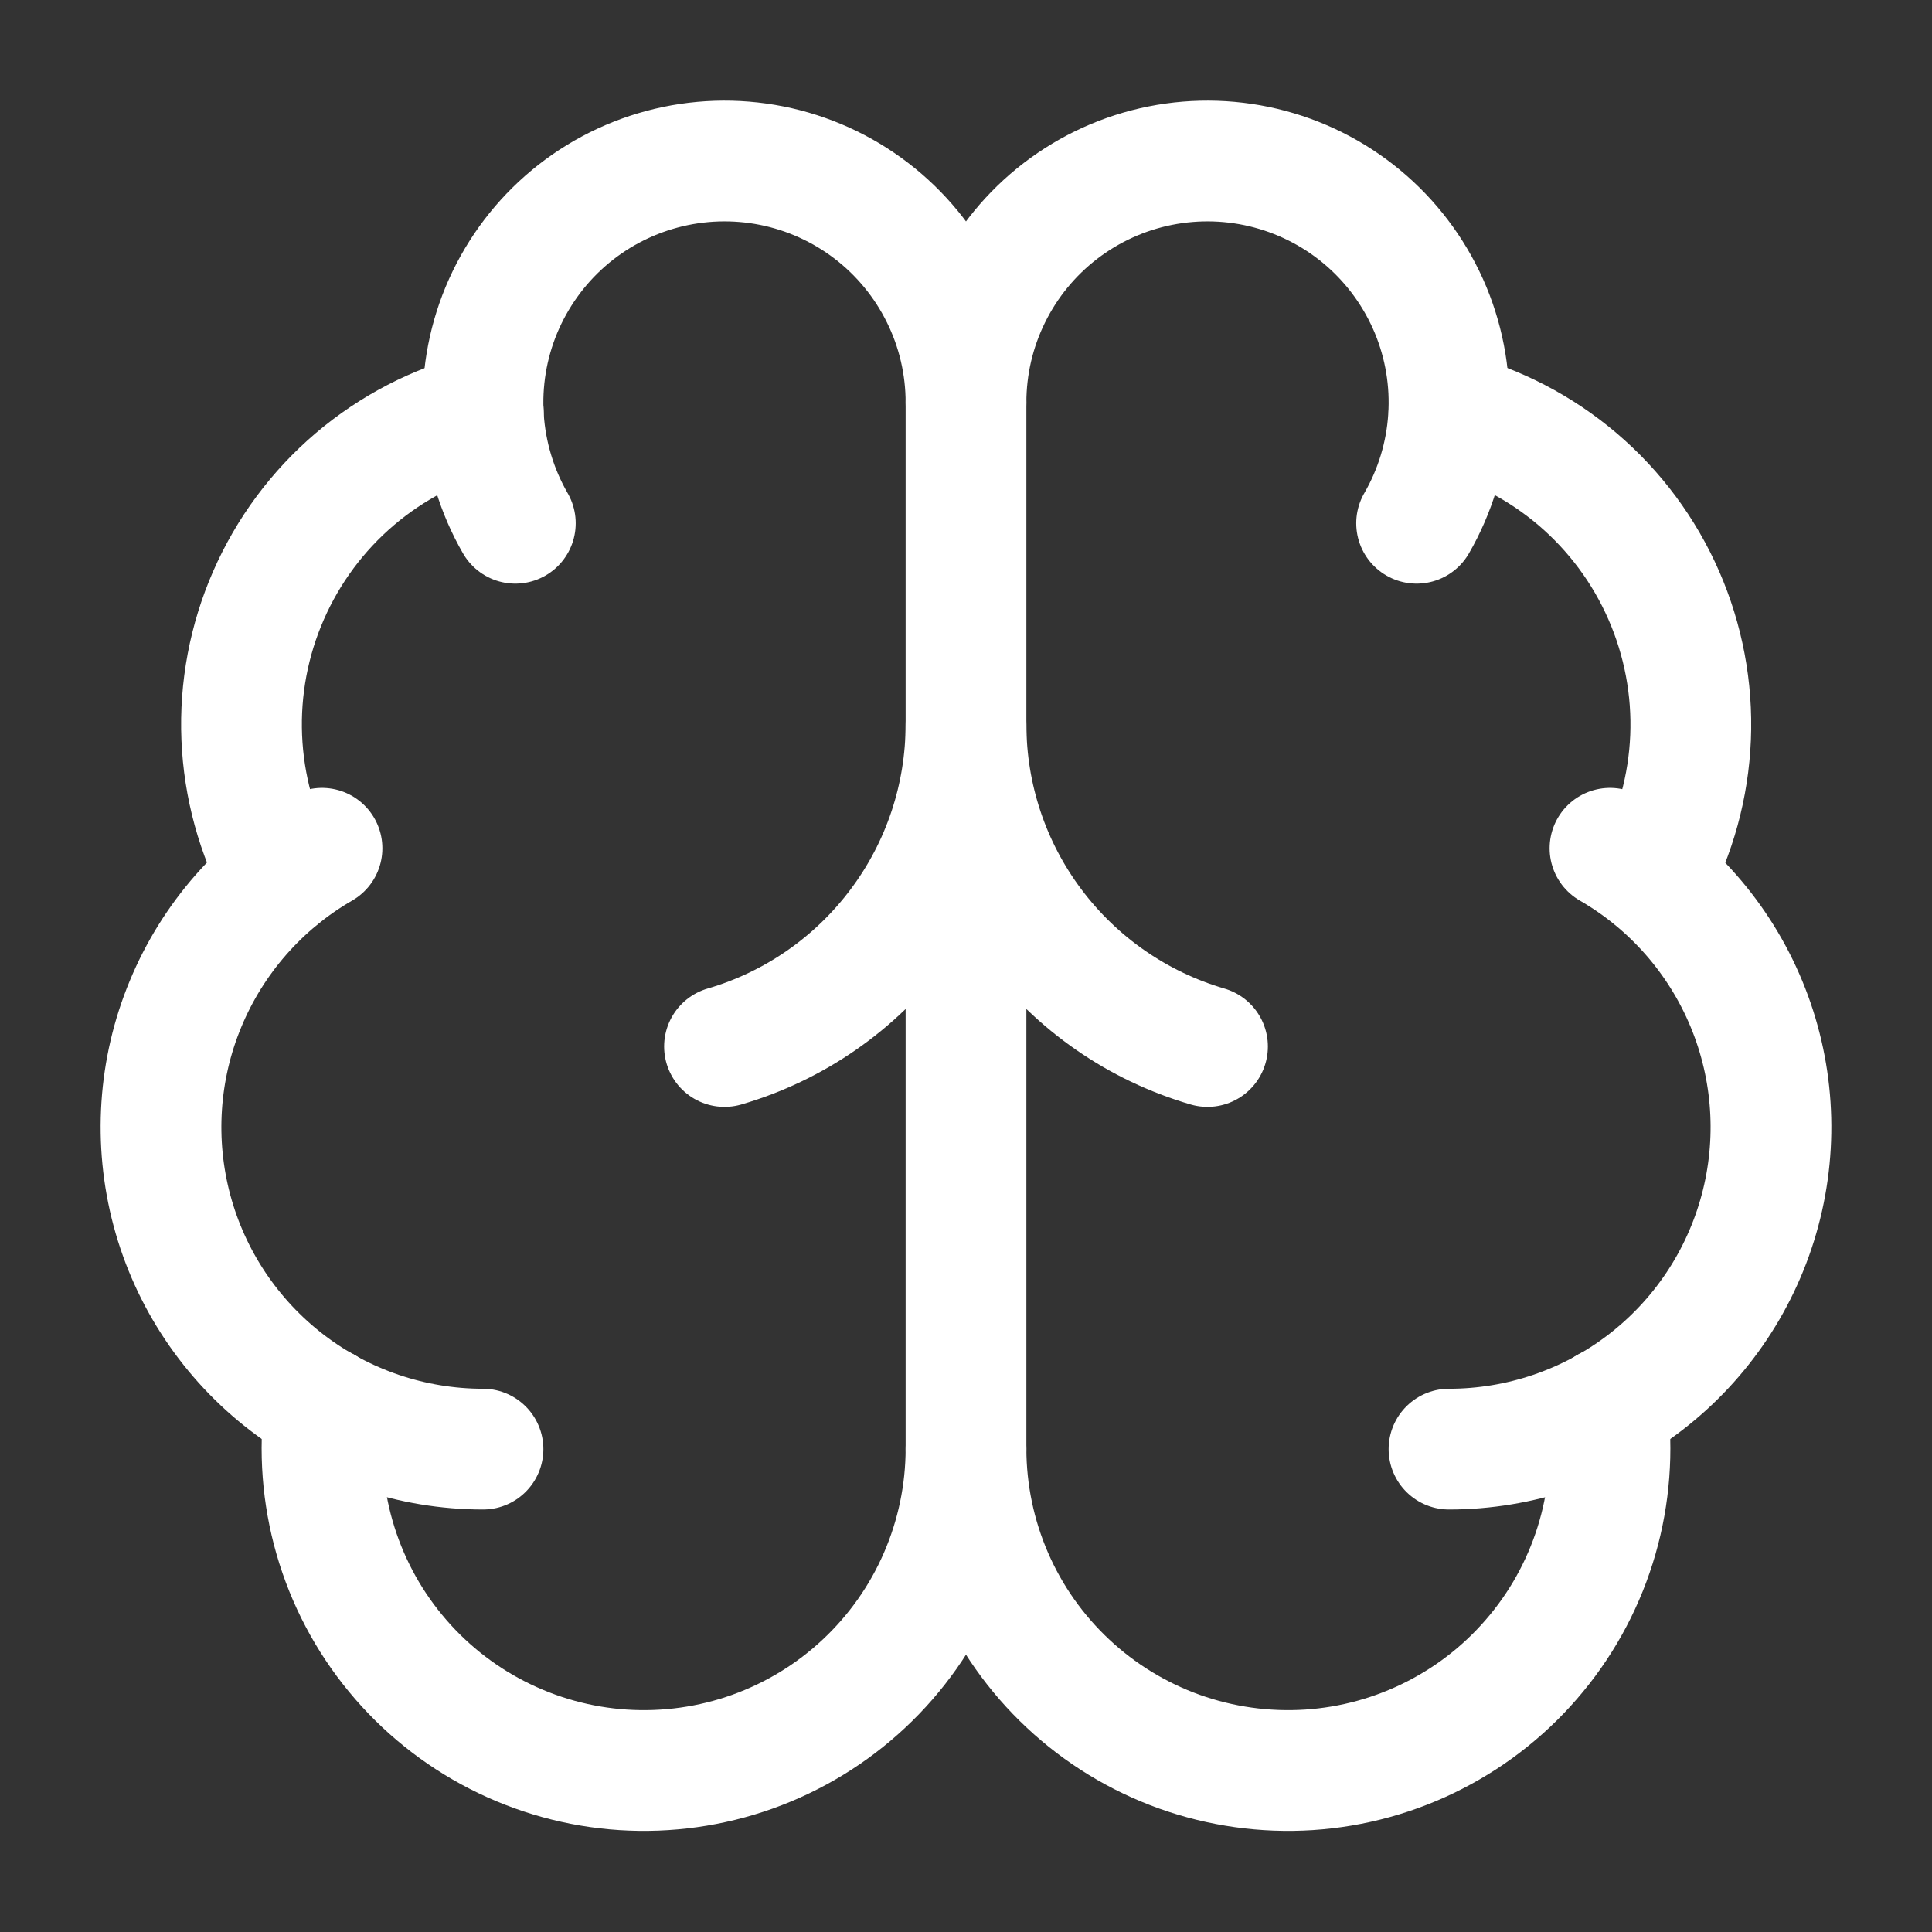<svg width="30" height="30" viewBox="0 0 30 30" fill="none" xmlns="http://www.w3.org/2000/svg">
<rect x="0" y="0" width="30" height="30" fill="#333333" stroke="none"/>
<path d="M15 22.5V6.25" stroke="white" stroke-width="1.875" stroke-linecap="round" stroke-linejoin="round"/>
<path d="M18.75 16.25C17.669 15.934 16.719 15.276 16.043 14.374C15.366 13.473 15.001 12.377 15 11.25C14.999 12.377 14.634 13.473 13.957 14.374C13.281 15.276 12.332 15.934 11.25 16.25" stroke="white" stroke-width="1.875" stroke-linecap="round" stroke-linejoin="round"/>
<path d="M21.997 8.125C22.285 7.627 22.454 7.069 22.492 6.495C22.53 5.921 22.435 5.346 22.215 4.815C21.994 4.284 21.655 3.81 21.223 3.431C20.79 3.051 20.276 2.777 19.721 2.628C19.165 2.479 18.582 2.46 18.018 2.572C17.454 2.684 16.923 2.925 16.467 3.275C16.011 3.625 15.641 4.076 15.387 4.592C15.132 5.107 15 5.675 15 6.25C15 5.675 14.868 5.107 14.613 4.592C14.359 4.076 13.989 3.625 13.533 3.275C13.077 2.925 12.546 2.684 11.982 2.572C11.418 2.46 10.835 2.479 10.279 2.628C9.724 2.777 9.21 3.051 8.777 3.431C8.345 3.81 8.006 4.284 7.785 4.815C7.565 5.346 7.47 5.921 7.508 6.495C7.546 7.069 7.715 7.627 8.002 8.125" stroke="white" stroke-width="1.875" stroke-linecap="round" stroke-linejoin="round"/>
<path d="M22.5 6.406C23.235 6.595 23.917 6.949 24.495 7.44C25.073 7.932 25.531 8.549 25.835 9.244C26.139 9.939 26.282 10.694 26.251 11.452C26.22 12.21 26.017 12.951 25.657 13.619" stroke="white" stroke-width="1.875" stroke-linecap="round" stroke-linejoin="round"/>
<path d="M22.5 22.502C23.601 22.502 24.671 22.139 25.544 21.469C26.417 20.799 27.044 19.859 27.329 18.796C27.614 17.733 27.54 16.605 27.119 15.589C26.698 14.572 25.953 13.722 25 13.172" stroke="white" stroke-width="1.875" stroke-linecap="round" stroke-linejoin="round"/>
<path d="M24.959 21.852C25.046 22.529 24.994 23.218 24.805 23.875C24.616 24.532 24.295 25.143 23.86 25.67C23.426 26.198 22.888 26.631 22.28 26.942C21.672 27.254 21.006 27.438 20.324 27.482C19.642 27.526 18.958 27.43 18.314 27.2C17.671 26.969 17.082 26.61 16.583 26.142C16.084 25.675 15.686 25.111 15.414 24.484C15.142 23.857 15.001 23.181 15 22.498C14.999 23.181 14.858 23.857 14.586 24.484C14.314 25.111 13.916 25.675 13.417 26.142C12.918 26.61 12.329 26.969 11.685 27.2C11.042 27.43 10.358 27.526 9.676 27.482C8.994 27.438 8.329 27.254 7.72 26.942C7.112 26.631 6.574 26.198 6.14 25.67C5.705 25.143 5.384 24.532 5.195 23.875C5.006 23.218 4.954 22.529 5.041 21.852" stroke="white" stroke-width="1.875" stroke-linecap="round" stroke-linejoin="round"/>
<path d="M7.5 22.502C6.399 22.502 5.329 22.139 4.456 21.469C3.583 20.799 2.955 19.859 2.67 18.796C2.386 17.733 2.459 16.605 2.881 15.589C3.302 14.572 4.047 13.722 5 13.172" stroke="white" stroke-width="1.875" stroke-linecap="round" stroke-linejoin="round"/>
<path d="M7.505 6.406C6.77 6.595 6.088 6.949 5.51 7.44C4.932 7.932 4.474 8.549 4.17 9.244C3.865 9.939 3.723 10.694 3.754 11.452C3.785 12.21 3.988 12.951 4.347 13.619" stroke="white" stroke-width="1.875" stroke-linecap="round" stroke-linejoin="round"/>
</svg>
